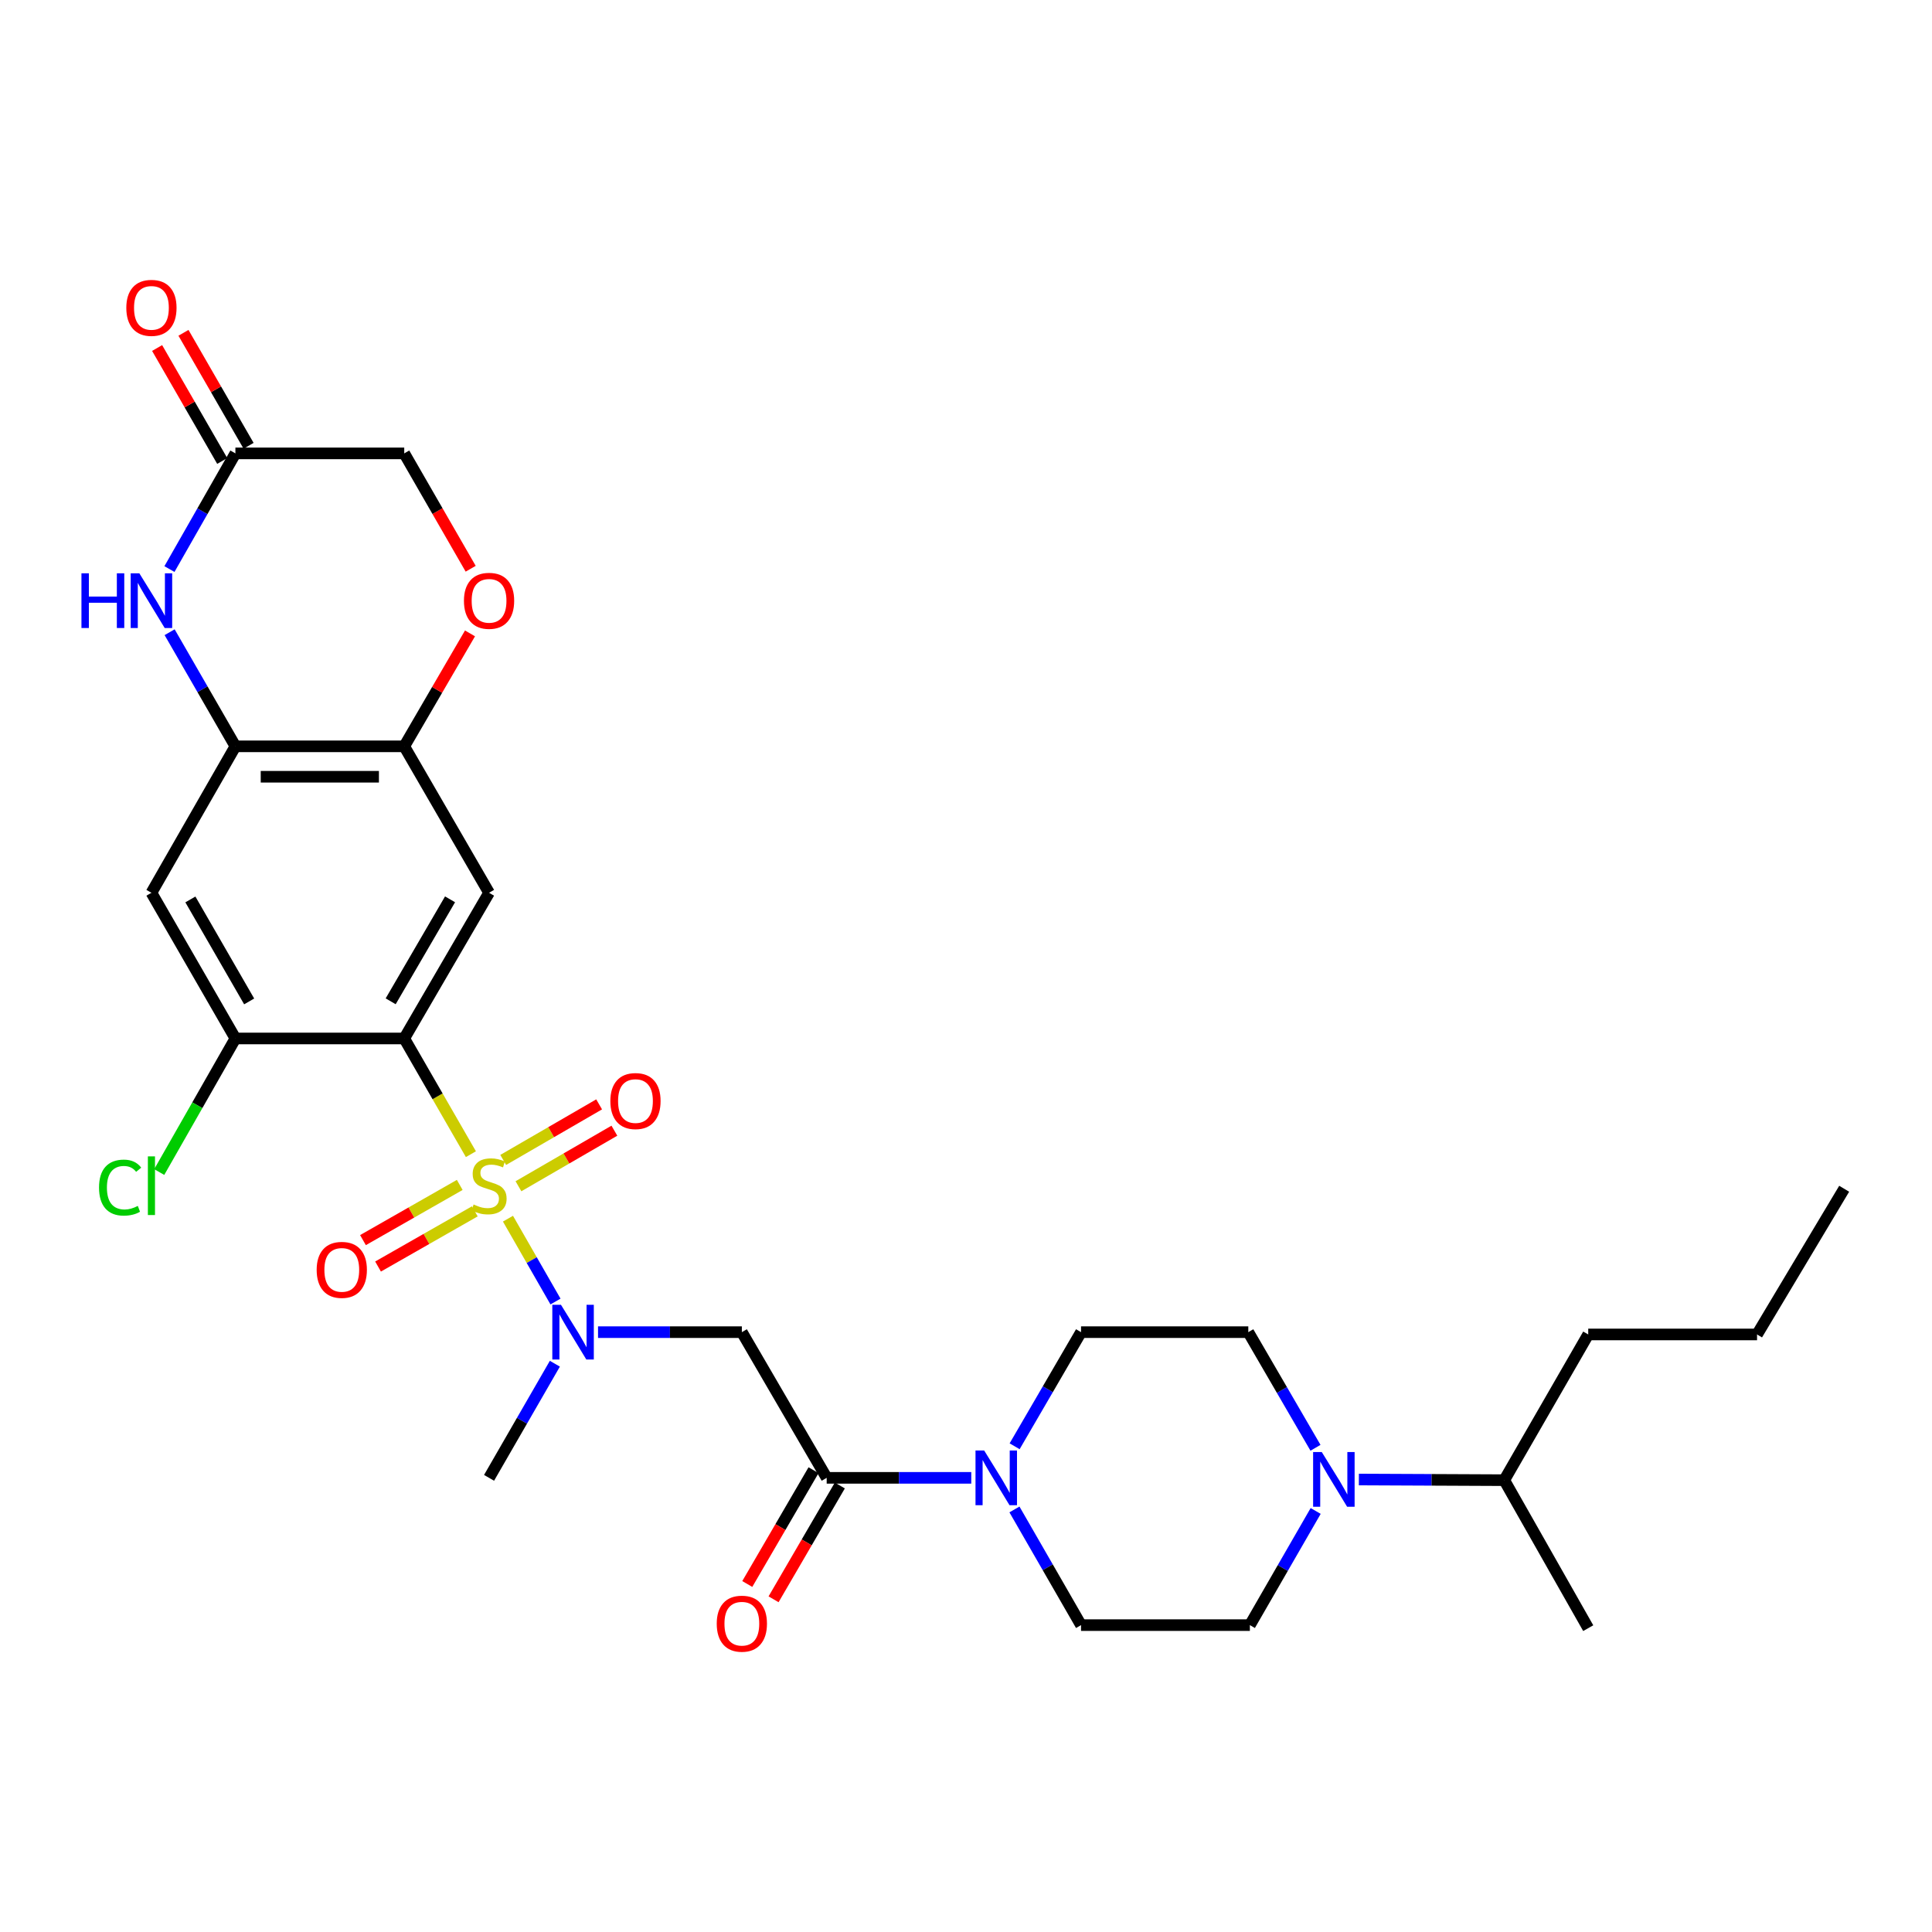 <?xml version='1.0' encoding='iso-8859-1'?>
<svg version='1.1' baseProfile='full'
              xmlns='http://www.w3.org/2000/svg'
                      xmlns:rdkit='http://www.rdkit.org/xml'
                      xmlns:xlink='http://www.w3.org/1999/xlink'
                  xml:space='preserve'
width='1000px' height='1000px' viewBox='0 0 1000 1000'>
<!-- END OF HEADER -->
<rect style='opacity:1.0;fill:#FFFFFF;stroke:none' width='1000' height='1000' x='0' y='0'> </rect>
<path class='bond-0' d='M 243.736,597.402 L 226.485,567.455' style='fill:none;fill-rule:evenodd;stroke:#CCCC00;stroke-width:6px;stroke-linecap:butt;stroke-linejoin:miter;stroke-opacity:1' />
<path class='bond-0' d='M 226.485,567.455 L 209.235,537.508' style='fill:none;fill-rule:evenodd;stroke:#000000;stroke-width:6px;stroke-linecap:butt;stroke-linejoin:miter;stroke-opacity:1' />
<path class='bond-1' d='M 262.924,630.785 L 275.224,652.227' style='fill:none;fill-rule:evenodd;stroke:#CCCC00;stroke-width:6px;stroke-linecap:butt;stroke-linejoin:miter;stroke-opacity:1' />
<path class='bond-1' d='M 275.224,652.227 L 287.523,673.669' style='fill:none;fill-rule:evenodd;stroke:#0000FF;stroke-width:6px;stroke-linecap:butt;stroke-linejoin:miter;stroke-opacity:1' />
<path class='bond-14' d='M 237.961,613.313 L 212.918,627.597' style='fill:none;fill-rule:evenodd;stroke:#CCCC00;stroke-width:6px;stroke-linecap:butt;stroke-linejoin:miter;stroke-opacity:1' />
<path class='bond-14' d='M 212.918,627.597 L 187.875,641.882' style='fill:none;fill-rule:evenodd;stroke:#FF0000;stroke-width:6px;stroke-linecap:butt;stroke-linejoin:miter;stroke-opacity:1' />
<path class='bond-14' d='M 245.762,626.989 L 220.719,641.274' style='fill:none;fill-rule:evenodd;stroke:#CCCC00;stroke-width:6px;stroke-linecap:butt;stroke-linejoin:miter;stroke-opacity:1' />
<path class='bond-14' d='M 220.719,641.274 L 195.676,655.558' style='fill:none;fill-rule:evenodd;stroke:#FF0000;stroke-width:6px;stroke-linecap:butt;stroke-linejoin:miter;stroke-opacity:1' />
<path class='bond-15' d='M 268.351,614.004 L 293.176,599.623' style='fill:none;fill-rule:evenodd;stroke:#CCCC00;stroke-width:6px;stroke-linecap:butt;stroke-linejoin:miter;stroke-opacity:1' />
<path class='bond-15' d='M 293.176,599.623 L 318.002,585.242' style='fill:none;fill-rule:evenodd;stroke:#FF0000;stroke-width:6px;stroke-linecap:butt;stroke-linejoin:miter;stroke-opacity:1' />
<path class='bond-15' d='M 260.459,600.38 L 285.284,585.999' style='fill:none;fill-rule:evenodd;stroke:#CCCC00;stroke-width:6px;stroke-linecap:butt;stroke-linejoin:miter;stroke-opacity:1' />
<path class='bond-15' d='M 285.284,585.999 L 310.109,571.618' style='fill:none;fill-rule:evenodd;stroke:#FF0000;stroke-width:6px;stroke-linecap:butt;stroke-linejoin:miter;stroke-opacity:1' />
<path class='bond-2' d='M 209.235,537.508 L 253.136,462.101' style='fill:none;fill-rule:evenodd;stroke:#000000;stroke-width:6px;stroke-linecap:butt;stroke-linejoin:miter;stroke-opacity:1' />
<path class='bond-2' d='M 202.213,518.275 L 232.944,465.49' style='fill:none;fill-rule:evenodd;stroke:#000000;stroke-width:6px;stroke-linecap:butt;stroke-linejoin:miter;stroke-opacity:1' />
<path class='bond-8' d='M 209.235,537.508 L 121.844,537.508' style='fill:none;fill-rule:evenodd;stroke:#000000;stroke-width:6px;stroke-linecap:butt;stroke-linejoin:miter;stroke-opacity:1' />
<path class='bond-4' d='M 309.541,689.521 L 346.761,689.521' style='fill:none;fill-rule:evenodd;stroke:#0000FF;stroke-width:6px;stroke-linecap:butt;stroke-linejoin:miter;stroke-opacity:1' />
<path class='bond-4' d='M 346.761,689.521 L 383.981,689.521' style='fill:none;fill-rule:evenodd;stroke:#000000;stroke-width:6px;stroke-linecap:butt;stroke-linejoin:miter;stroke-opacity:1' />
<path class='bond-25' d='M 287.197,705.858 L 270.166,735.393' style='fill:none;fill-rule:evenodd;stroke:#0000FF;stroke-width:6px;stroke-linecap:butt;stroke-linejoin:miter;stroke-opacity:1' />
<path class='bond-25' d='M 270.166,735.393 L 253.136,764.929' style='fill:none;fill-rule:evenodd;stroke:#000000;stroke-width:6px;stroke-linecap:butt;stroke-linejoin:miter;stroke-opacity:1' />
<path class='bond-9' d='M 253.136,462.101 L 209.235,386.3' style='fill:none;fill-rule:evenodd;stroke:#000000;stroke-width:6px;stroke-linecap:butt;stroke-linejoin:miter;stroke-opacity:1' />
<path class='bond-3' d='M 427.891,764.929 L 383.981,689.521' style='fill:none;fill-rule:evenodd;stroke:#000000;stroke-width:6px;stroke-linecap:butt;stroke-linejoin:miter;stroke-opacity:1' />
<path class='bond-7' d='M 427.891,764.929 L 465.308,764.929' style='fill:none;fill-rule:evenodd;stroke:#000000;stroke-width:6px;stroke-linecap:butt;stroke-linejoin:miter;stroke-opacity:1' />
<path class='bond-7' d='M 465.308,764.929 L 502.724,764.929' style='fill:none;fill-rule:evenodd;stroke:#0000FF;stroke-width:6px;stroke-linecap:butt;stroke-linejoin:miter;stroke-opacity:1' />
<path class='bond-20' d='M 421.088,760.968 L 403.938,790.421' style='fill:none;fill-rule:evenodd;stroke:#000000;stroke-width:6px;stroke-linecap:butt;stroke-linejoin:miter;stroke-opacity:1' />
<path class='bond-20' d='M 403.938,790.421 L 386.787,819.874' style='fill:none;fill-rule:evenodd;stroke:#FF0000;stroke-width:6px;stroke-linecap:butt;stroke-linejoin:miter;stroke-opacity:1' />
<path class='bond-20' d='M 434.694,768.89 L 417.544,798.343' style='fill:none;fill-rule:evenodd;stroke:#000000;stroke-width:6px;stroke-linecap:butt;stroke-linejoin:miter;stroke-opacity:1' />
<path class='bond-20' d='M 417.544,798.343 L 400.393,827.796' style='fill:none;fill-rule:evenodd;stroke:#FF0000;stroke-width:6px;stroke-linecap:butt;stroke-linejoin:miter;stroke-opacity:1' />
<path class='bond-5' d='M 87.797,327.236 L 104.82,356.768' style='fill:none;fill-rule:evenodd;stroke:#0000FF;stroke-width:6px;stroke-linecap:butt;stroke-linejoin:miter;stroke-opacity:1' />
<path class='bond-5' d='M 104.82,356.768 L 121.844,386.3' style='fill:none;fill-rule:evenodd;stroke:#000000;stroke-width:6px;stroke-linecap:butt;stroke-linejoin:miter;stroke-opacity:1' />
<path class='bond-12' d='M 87.705,294.547 L 104.774,264.609' style='fill:none;fill-rule:evenodd;stroke:#0000FF;stroke-width:6px;stroke-linecap:butt;stroke-linejoin:miter;stroke-opacity:1' />
<path class='bond-12' d='M 104.774,264.609 L 121.844,234.671' style='fill:none;fill-rule:evenodd;stroke:#000000;stroke-width:6px;stroke-linecap:butt;stroke-linejoin:miter;stroke-opacity:1' />
<path class='bond-6' d='M 121.844,386.3 L 78.38,462.101' style='fill:none;fill-rule:evenodd;stroke:#000000;stroke-width:6px;stroke-linecap:butt;stroke-linejoin:miter;stroke-opacity:1' />
<path class='bond-30' d='M 121.844,386.3 L 209.235,386.3' style='fill:none;fill-rule:evenodd;stroke:#000000;stroke-width:6px;stroke-linecap:butt;stroke-linejoin:miter;stroke-opacity:1' />
<path class='bond-30' d='M 134.953,402.044 L 196.126,402.044' style='fill:none;fill-rule:evenodd;stroke:#000000;stroke-width:6px;stroke-linecap:butt;stroke-linejoin:miter;stroke-opacity:1' />
<path class='bond-16' d='M 525.168,748.588 L 542.355,719.055' style='fill:none;fill-rule:evenodd;stroke:#0000FF;stroke-width:6px;stroke-linecap:butt;stroke-linejoin:miter;stroke-opacity:1' />
<path class='bond-16' d='M 542.355,719.055 L 559.542,689.521' style='fill:none;fill-rule:evenodd;stroke:#000000;stroke-width:6px;stroke-linecap:butt;stroke-linejoin:miter;stroke-opacity:1' />
<path class='bond-17' d='M 525.076,781.288 L 542.309,811.223' style='fill:none;fill-rule:evenodd;stroke:#0000FF;stroke-width:6px;stroke-linecap:butt;stroke-linejoin:miter;stroke-opacity:1' />
<path class='bond-17' d='M 542.309,811.223 L 559.542,841.159' style='fill:none;fill-rule:evenodd;stroke:#000000;stroke-width:6px;stroke-linecap:butt;stroke-linejoin:miter;stroke-opacity:1' />
<path class='bond-11' d='M 121.844,537.508 L 78.38,462.101' style='fill:none;fill-rule:evenodd;stroke:#000000;stroke-width:6px;stroke-linecap:butt;stroke-linejoin:miter;stroke-opacity:1' />
<path class='bond-11' d='M 128.965,518.335 L 98.541,465.549' style='fill:none;fill-rule:evenodd;stroke:#000000;stroke-width:6px;stroke-linecap:butt;stroke-linejoin:miter;stroke-opacity:1' />
<path class='bond-24' d='M 121.844,537.508 L 102.129,572.078' style='fill:none;fill-rule:evenodd;stroke:#000000;stroke-width:6px;stroke-linecap:butt;stroke-linejoin:miter;stroke-opacity:1' />
<path class='bond-24' d='M 102.129,572.078 L 82.414,606.648' style='fill:none;fill-rule:evenodd;stroke:#00CC00;stroke-width:6px;stroke-linecap:butt;stroke-linejoin:miter;stroke-opacity:1' />
<path class='bond-13' d='M 209.235,386.3 L 226.253,357.071' style='fill:none;fill-rule:evenodd;stroke:#000000;stroke-width:6px;stroke-linecap:butt;stroke-linejoin:miter;stroke-opacity:1' />
<path class='bond-13' d='M 226.253,357.071 L 243.272,327.842' style='fill:none;fill-rule:evenodd;stroke:#FF0000;stroke-width:6px;stroke-linecap:butt;stroke-linejoin:miter;stroke-opacity:1' />
<path class='bond-10' d='M 680.989,782.07 L 663.961,811.614' style='fill:none;fill-rule:evenodd;stroke:#0000FF;stroke-width:6px;stroke-linecap:butt;stroke-linejoin:miter;stroke-opacity:1' />
<path class='bond-10' d='M 663.961,811.614 L 646.932,841.159' style='fill:none;fill-rule:evenodd;stroke:#000000;stroke-width:6px;stroke-linecap:butt;stroke-linejoin:miter;stroke-opacity:1' />
<path class='bond-23' d='M 703.35,765.793 L 740.975,765.964' style='fill:none;fill-rule:evenodd;stroke:#0000FF;stroke-width:6px;stroke-linecap:butt;stroke-linejoin:miter;stroke-opacity:1' />
<path class='bond-23' d='M 740.975,765.964 L 778.6,766.136' style='fill:none;fill-rule:evenodd;stroke:#000000;stroke-width:6px;stroke-linecap:butt;stroke-linejoin:miter;stroke-opacity:1' />
<path class='bond-32' d='M 680.896,749.37 L 663.508,719.446' style='fill:none;fill-rule:evenodd;stroke:#0000FF;stroke-width:6px;stroke-linecap:butt;stroke-linejoin:miter;stroke-opacity:1' />
<path class='bond-32' d='M 663.508,719.446 L 646.119,689.521' style='fill:none;fill-rule:evenodd;stroke:#000000;stroke-width:6px;stroke-linecap:butt;stroke-linejoin:miter;stroke-opacity:1' />
<path class='bond-21' d='M 128.664,230.74 L 111.813,201.504' style='fill:none;fill-rule:evenodd;stroke:#000000;stroke-width:6px;stroke-linecap:butt;stroke-linejoin:miter;stroke-opacity:1' />
<path class='bond-21' d='M 111.813,201.504 L 94.962,172.268' style='fill:none;fill-rule:evenodd;stroke:#FF0000;stroke-width:6px;stroke-linecap:butt;stroke-linejoin:miter;stroke-opacity:1' />
<path class='bond-21' d='M 115.024,238.602 L 98.172,209.366' style='fill:none;fill-rule:evenodd;stroke:#000000;stroke-width:6px;stroke-linecap:butt;stroke-linejoin:miter;stroke-opacity:1' />
<path class='bond-21' d='M 98.172,209.366 L 81.322,180.131' style='fill:none;fill-rule:evenodd;stroke:#FF0000;stroke-width:6px;stroke-linecap:butt;stroke-linejoin:miter;stroke-opacity:1' />
<path class='bond-31' d='M 121.844,234.671 L 209.235,234.671' style='fill:none;fill-rule:evenodd;stroke:#000000;stroke-width:6px;stroke-linecap:butt;stroke-linejoin:miter;stroke-opacity:1' />
<path class='bond-22' d='M 243.622,294.382 L 226.429,264.526' style='fill:none;fill-rule:evenodd;stroke:#FF0000;stroke-width:6px;stroke-linecap:butt;stroke-linejoin:miter;stroke-opacity:1' />
<path class='bond-22' d='M 226.429,264.526 L 209.235,234.671' style='fill:none;fill-rule:evenodd;stroke:#000000;stroke-width:6px;stroke-linecap:butt;stroke-linejoin:miter;stroke-opacity:1' />
<path class='bond-19' d='M 559.542,689.521 L 646.119,689.521' style='fill:none;fill-rule:evenodd;stroke:#000000;stroke-width:6px;stroke-linecap:butt;stroke-linejoin:miter;stroke-opacity:1' />
<path class='bond-18' d='M 559.542,841.159 L 646.932,841.159' style='fill:none;fill-rule:evenodd;stroke:#000000;stroke-width:6px;stroke-linecap:butt;stroke-linejoin:miter;stroke-opacity:1' />
<path class='bond-26' d='M 778.6,766.136 L 822.064,690.711' style='fill:none;fill-rule:evenodd;stroke:#000000;stroke-width:6px;stroke-linecap:butt;stroke-linejoin:miter;stroke-opacity:1' />
<path class='bond-27' d='M 778.6,766.136 L 822.064,842.733' style='fill:none;fill-rule:evenodd;stroke:#000000;stroke-width:6px;stroke-linecap:butt;stroke-linejoin:miter;stroke-opacity:1' />
<path class='bond-28' d='M 822.064,690.711 L 909.446,690.711' style='fill:none;fill-rule:evenodd;stroke:#000000;stroke-width:6px;stroke-linecap:butt;stroke-linejoin:miter;stroke-opacity:1' />
<path class='bond-29' d='M 909.446,690.711 L 954.545,615.295' style='fill:none;fill-rule:evenodd;stroke:#000000;stroke-width:6px;stroke-linecap:butt;stroke-linejoin:miter;stroke-opacity:1' />
<path  class='atom-0' d='M 245.136 623.44
Q 245.456 623.56, 246.776 624.12
Q 248.096 624.68, 249.536 625.04
Q 251.016 625.36, 252.456 625.36
Q 255.136 625.36, 256.696 624.08
Q 258.256 622.76, 258.256 620.48
Q 258.256 618.92, 257.456 617.96
Q 256.696 617, 255.496 616.48
Q 254.296 615.96, 252.296 615.36
Q 249.776 614.6, 248.256 613.88
Q 246.776 613.16, 245.696 611.64
Q 244.656 610.12, 244.656 607.56
Q 244.656 604, 247.056 601.8
Q 249.496 599.6, 254.296 599.6
Q 257.576 599.6, 261.296 601.16
L 260.376 604.24
Q 256.976 602.84, 254.416 602.84
Q 251.656 602.84, 250.136 604
Q 248.616 605.12, 248.656 607.08
Q 248.656 608.6, 249.416 609.52
Q 250.216 610.44, 251.336 610.96
Q 252.496 611.48, 254.416 612.08
Q 256.976 612.88, 258.496 613.68
Q 260.016 614.48, 261.096 616.12
Q 262.216 617.72, 262.216 620.48
Q 262.216 624.4, 259.576 626.52
Q 256.976 628.6, 252.616 628.6
Q 250.096 628.6, 248.176 628.04
Q 246.296 627.52, 244.056 626.6
L 245.136 623.44
' fill='#CCCC00'/>
<path  class='atom-2' d='M 290.357 675.361
L 299.637 690.361
Q 300.557 691.841, 302.037 694.521
Q 303.517 697.201, 303.597 697.361
L 303.597 675.361
L 307.357 675.361
L 307.357 703.681
L 303.477 703.681
L 293.517 687.281
Q 292.357 685.361, 291.117 683.161
Q 289.917 680.961, 289.557 680.281
L 289.557 703.681
L 285.877 703.681
L 285.877 675.361
L 290.357 675.361
' fill='#0000FF'/>
<path  class='atom-6' d='M 42.16 296.741
L 46 296.741
L 46 308.781
L 60.48 308.781
L 60.48 296.741
L 64.32 296.741
L 64.32 325.061
L 60.48 325.061
L 60.48 311.981
L 46 311.981
L 46 325.061
L 42.16 325.061
L 42.16 296.741
' fill='#0000FF'/>
<path  class='atom-6' d='M 72.12 296.741
L 81.4 311.741
Q 82.32 313.221, 83.8 315.901
Q 85.28 318.581, 85.36 318.741
L 85.36 296.741
L 89.12 296.741
L 89.12 325.061
L 85.24 325.061
L 75.28 308.661
Q 74.12 306.741, 72.88 304.541
Q 71.68 302.341, 71.32 301.661
L 71.32 325.061
L 67.64 325.061
L 67.64 296.741
L 72.12 296.741
' fill='#0000FF'/>
<path  class='atom-8' d='M 509.398 750.769
L 518.678 765.769
Q 519.598 767.249, 521.078 769.929
Q 522.558 772.609, 522.638 772.769
L 522.638 750.769
L 526.398 750.769
L 526.398 779.089
L 522.518 779.089
L 512.558 762.689
Q 511.398 760.769, 510.158 758.569
Q 508.958 756.369, 508.598 755.689
L 508.598 779.089
L 504.918 779.089
L 504.918 750.769
L 509.398 750.769
' fill='#0000FF'/>
<path  class='atom-11' d='M 684.145 751.574
L 693.425 766.574
Q 694.345 768.054, 695.825 770.734
Q 697.305 773.414, 697.385 773.574
L 697.385 751.574
L 701.145 751.574
L 701.145 779.894
L 697.265 779.894
L 687.305 763.494
Q 686.145 761.574, 684.905 759.374
Q 683.705 757.174, 683.345 756.494
L 683.345 779.894
L 679.665 779.894
L 679.665 751.574
L 684.145 751.574
' fill='#0000FF'/>
<path  class='atom-14' d='M 240.136 310.981
Q 240.136 304.181, 243.496 300.381
Q 246.856 296.581, 253.136 296.581
Q 259.416 296.581, 262.776 300.381
Q 266.136 304.181, 266.136 310.981
Q 266.136 317.861, 262.736 321.781
Q 259.336 325.661, 253.136 325.661
Q 246.896 325.661, 243.496 321.781
Q 240.136 317.901, 240.136 310.981
M 253.136 322.461
Q 257.456 322.461, 259.776 319.581
Q 262.136 316.661, 262.136 310.981
Q 262.136 305.421, 259.776 302.621
Q 257.456 299.781, 253.136 299.781
Q 248.816 299.781, 246.456 302.581
Q 244.136 305.381, 244.136 310.981
Q 244.136 316.701, 246.456 319.581
Q 248.816 322.461, 253.136 322.461
' fill='#FF0000'/>
<path  class='atom-15' d='M 163.906 657.281
Q 163.906 650.481, 167.266 646.681
Q 170.626 642.881, 176.906 642.881
Q 183.186 642.881, 186.546 646.681
Q 189.906 650.481, 189.906 657.281
Q 189.906 664.161, 186.506 668.081
Q 183.106 671.961, 176.906 671.961
Q 170.666 671.961, 167.266 668.081
Q 163.906 664.201, 163.906 657.281
M 176.906 668.761
Q 181.226 668.761, 183.546 665.881
Q 185.906 662.961, 185.906 657.281
Q 185.906 651.721, 183.546 648.921
Q 181.226 646.081, 176.906 646.081
Q 172.586 646.081, 170.226 648.881
Q 167.906 651.681, 167.906 657.281
Q 167.906 663.001, 170.226 665.881
Q 172.586 668.761, 176.906 668.761
' fill='#FF0000'/>
<path  class='atom-16' d='M 315.919 569.899
Q 315.919 563.099, 319.279 559.299
Q 322.639 555.499, 328.919 555.499
Q 335.199 555.499, 338.559 559.299
Q 341.919 563.099, 341.919 569.899
Q 341.919 576.779, 338.519 580.699
Q 335.119 584.579, 328.919 584.579
Q 322.679 584.579, 319.279 580.699
Q 315.919 576.819, 315.919 569.899
M 328.919 581.379
Q 333.239 581.379, 335.559 578.499
Q 337.919 575.579, 337.919 569.899
Q 337.919 564.339, 335.559 561.539
Q 333.239 558.699, 328.919 558.699
Q 324.599 558.699, 322.239 561.499
Q 319.919 564.299, 319.919 569.899
Q 319.919 575.619, 322.239 578.499
Q 324.599 581.379, 328.919 581.379
' fill='#FF0000'/>
<path  class='atom-21' d='M 370.981 840.417
Q 370.981 833.617, 374.341 829.817
Q 377.701 826.017, 383.981 826.017
Q 390.261 826.017, 393.621 829.817
Q 396.981 833.617, 396.981 840.417
Q 396.981 847.297, 393.581 851.217
Q 390.181 855.097, 383.981 855.097
Q 377.741 855.097, 374.341 851.217
Q 370.981 847.337, 370.981 840.417
M 383.981 851.897
Q 388.301 851.897, 390.621 849.017
Q 392.981 846.097, 392.981 840.417
Q 392.981 834.857, 390.621 832.057
Q 388.301 829.217, 383.981 829.217
Q 379.661 829.217, 377.301 832.017
Q 374.981 834.817, 374.981 840.417
Q 374.981 846.137, 377.301 849.017
Q 379.661 851.897, 383.981 851.897
' fill='#FF0000'/>
<path  class='atom-22' d='M 65.38 159.343
Q 65.38 152.543, 68.74 148.743
Q 72.1 144.943, 78.38 144.943
Q 84.66 144.943, 88.02 148.743
Q 91.38 152.543, 91.38 159.343
Q 91.38 166.223, 87.98 170.143
Q 84.58 174.023, 78.38 174.023
Q 72.14 174.023, 68.74 170.143
Q 65.38 166.263, 65.38 159.343
M 78.38 170.823
Q 82.7 170.823, 85.02 167.943
Q 87.38 165.023, 87.38 159.343
Q 87.38 153.783, 85.02 150.983
Q 82.7 148.143, 78.38 148.143
Q 74.06 148.143, 71.7 150.943
Q 69.38 153.743, 69.38 159.343
Q 69.38 165.063, 71.7 167.943
Q 74.06 170.823, 78.38 170.823
' fill='#FF0000'/>
<path  class='atom-25' d='M 51.26 614.7
Q 51.26 607.66, 54.54 603.98
Q 57.86 600.26, 64.14 600.26
Q 69.98 600.26, 73.1 604.38
L 70.46 606.54
Q 68.18 603.54, 64.14 603.54
Q 59.86 603.54, 57.58 606.42
Q 55.34 609.26, 55.34 614.7
Q 55.34 620.3, 57.66 623.18
Q 60.02 626.06, 64.58 626.06
Q 67.7 626.06, 71.34 624.18
L 72.46 627.18
Q 70.98 628.14, 68.74 628.7
Q 66.5 629.26, 64.02 629.26
Q 57.86 629.26, 54.54 625.5
Q 51.26 621.74, 51.26 614.7
' fill='#00CC00'/>
<path  class='atom-25' d='M 76.54 598.54
L 80.22 598.54
L 80.22 628.9
L 76.54 628.9
L 76.54 598.54
' fill='#00CC00'/>
</svg>
